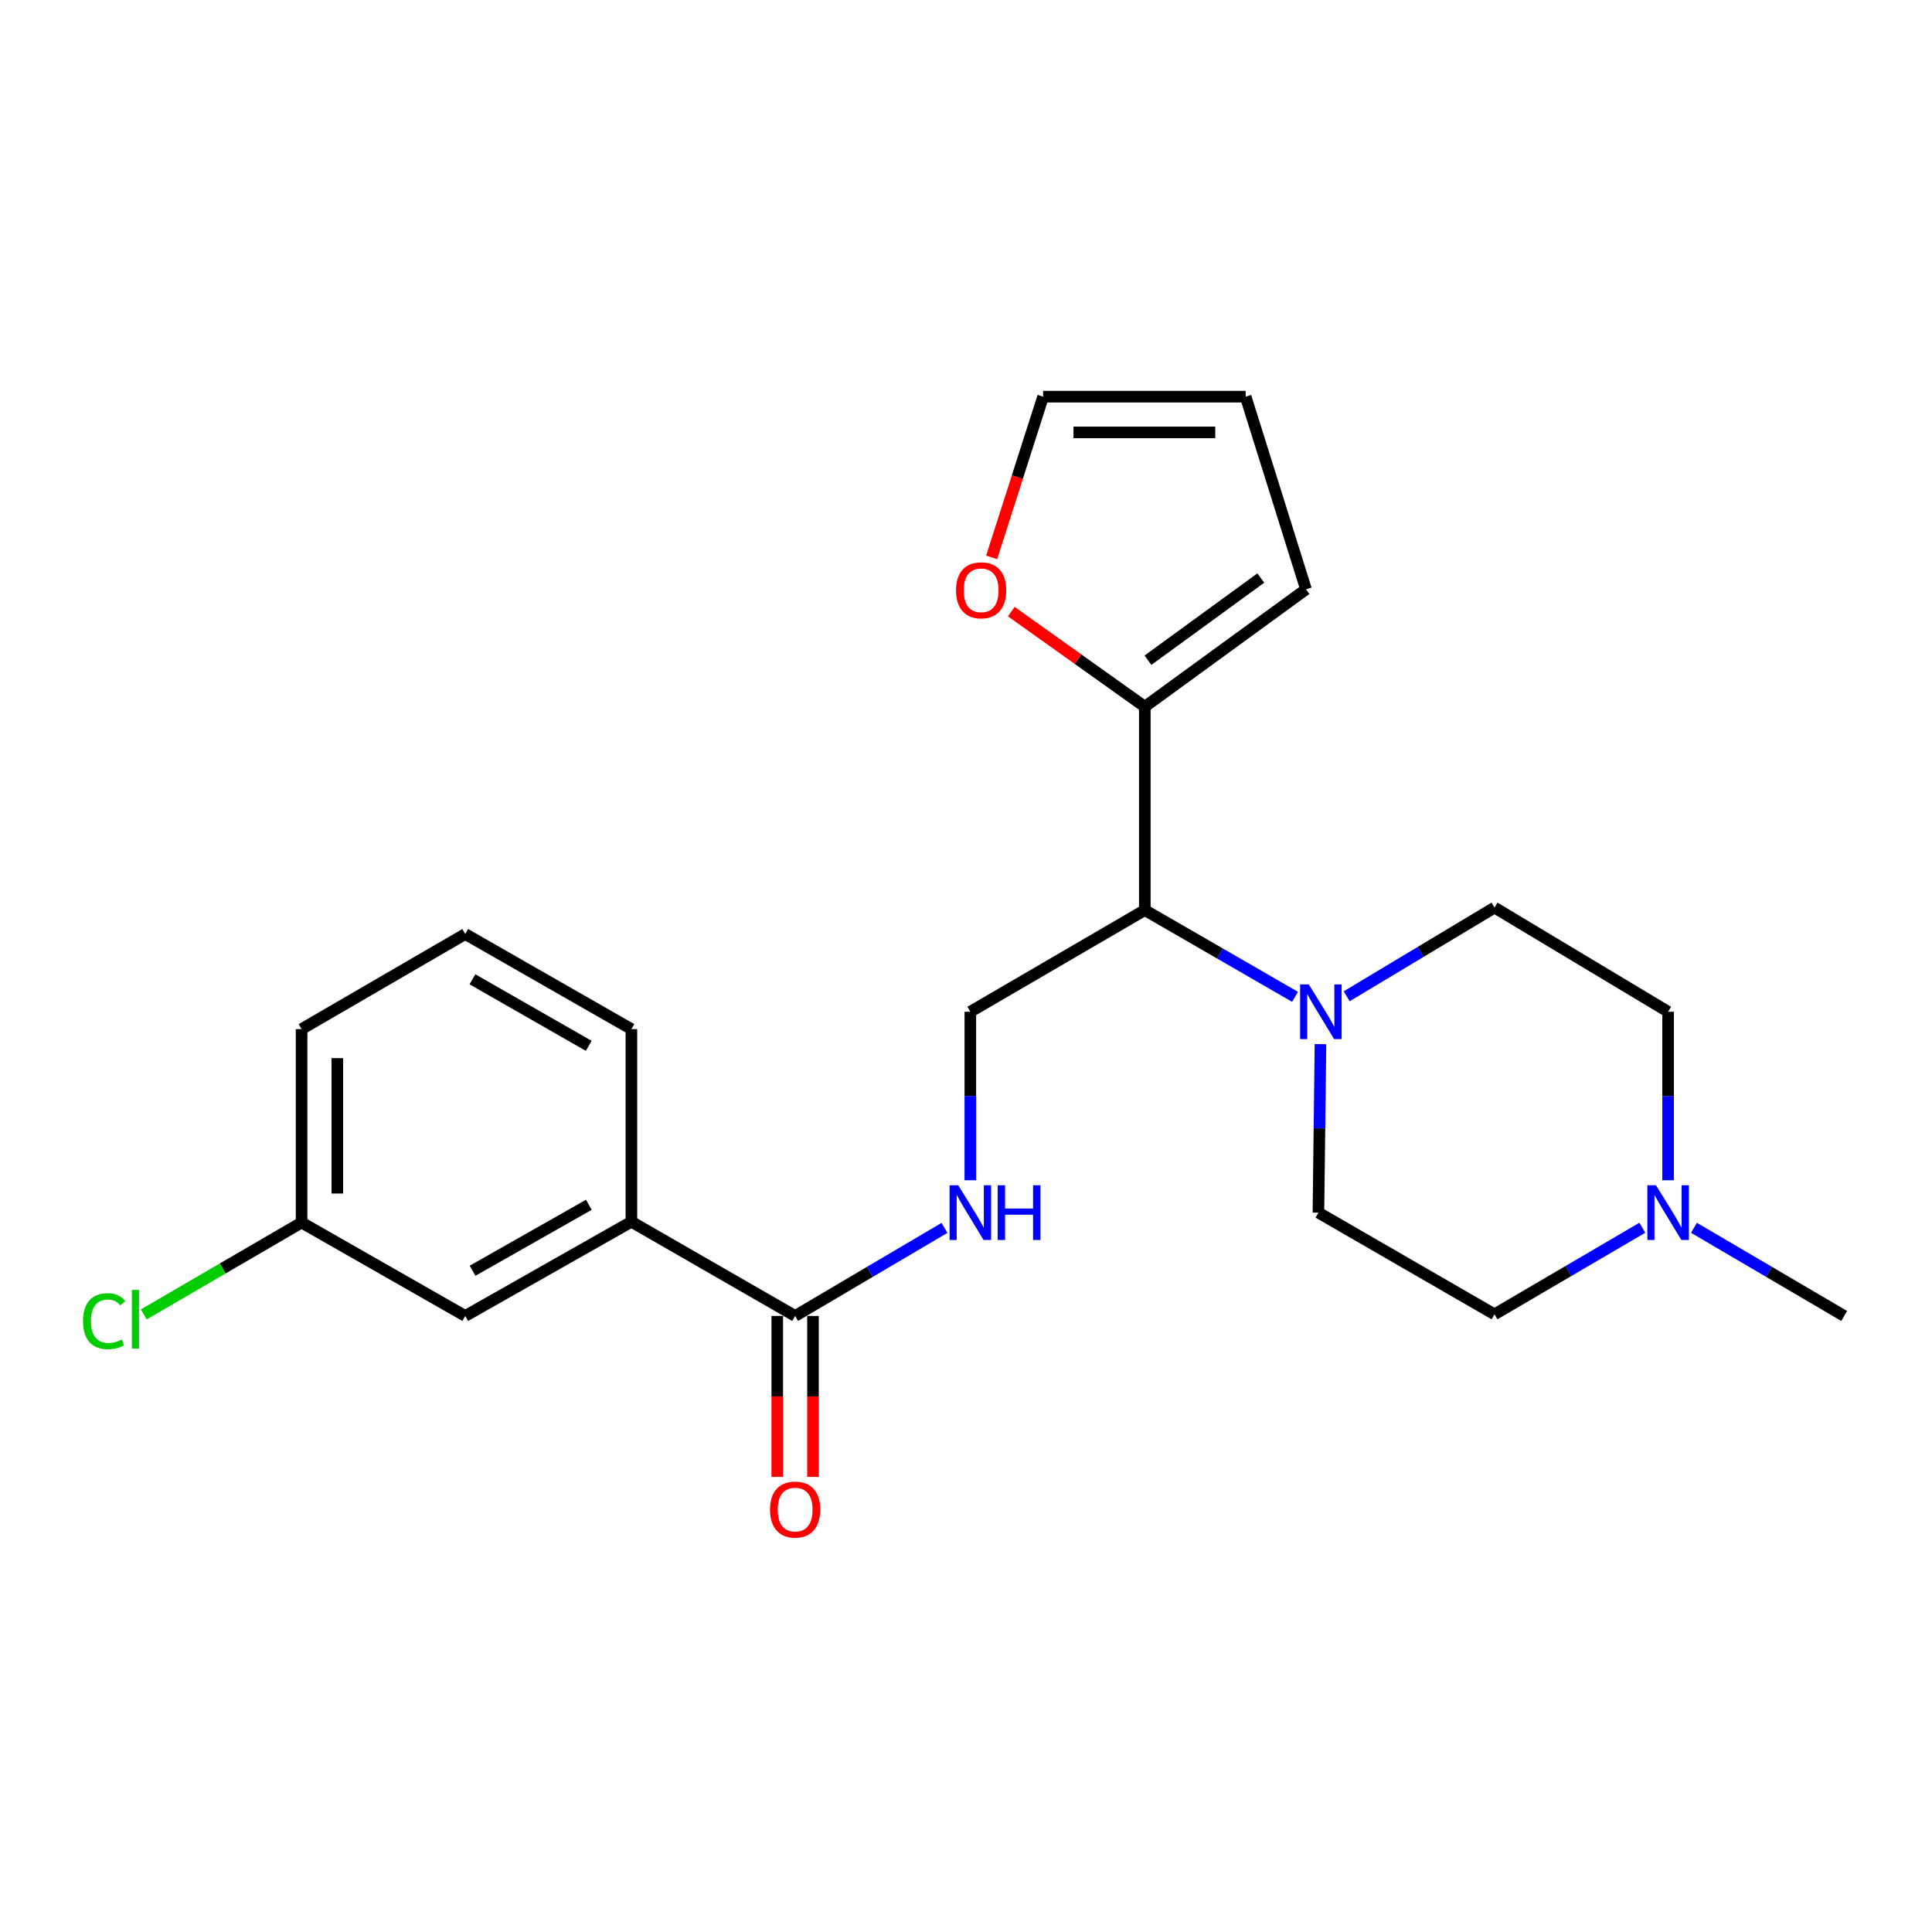 <?xml version='1.0' encoding='iso-8859-1'?>
<svg version='1.1' baseProfile='full'
              xmlns='http://www.w3.org/2000/svg'
                      xmlns:rdkit='http://www.rdkit.org/xml'
                      xmlns:xlink='http://www.w3.org/1999/xlink'
                  xml:space='preserve'
width='1000px' height='1000px' viewBox='0 0 1000 1000'>
<!-- END OF HEADER -->
<rect style='opacity:1.0;fill:#FFFFFF;stroke:none' width='1000' height='1000' x='0' y='0'> </rect>
<path class='bond-0' d='M 670.307,515.963 L 631.43,493.514' style='fill:none;fill-rule:evenodd;stroke:#0000FF;stroke-width:6px;stroke-linecap:butt;stroke-linejoin:miter;stroke-opacity:1' />
<path class='bond-0' d='M 631.43,493.514 L 592.553,471.064' style='fill:none;fill-rule:evenodd;stroke:#000000;stroke-width:6px;stroke-linecap:butt;stroke-linejoin:miter;stroke-opacity:1' />
<path class='bond-9' d='M 683.474,540.444 L 682.944,584.052' style='fill:none;fill-rule:evenodd;stroke:#0000FF;stroke-width:6px;stroke-linecap:butt;stroke-linejoin:miter;stroke-opacity:1' />
<path class='bond-9' d='M 682.944,584.052 L 682.414,627.661' style='fill:none;fill-rule:evenodd;stroke:#000000;stroke-width:6px;stroke-linecap:butt;stroke-linejoin:miter;stroke-opacity:1' />
<path class='bond-10' d='M 697.038,515.668 L 735.294,492.714' style='fill:none;fill-rule:evenodd;stroke:#0000FF;stroke-width:6px;stroke-linecap:butt;stroke-linejoin:miter;stroke-opacity:1' />
<path class='bond-10' d='M 735.294,492.714 L 773.549,469.759' style='fill:none;fill-rule:evenodd;stroke:#000000;stroke-width:6px;stroke-linecap:butt;stroke-linejoin:miter;stroke-opacity:1' />
<path class='bond-2' d='M 592.553,471.064 L 592.553,365.793' style='fill:none;fill-rule:evenodd;stroke:#000000;stroke-width:6px;stroke-linecap:butt;stroke-linejoin:miter;stroke-opacity:1' />
<path class='bond-4' d='M 592.553,471.064 L 502.24,523.684' style='fill:none;fill-rule:evenodd;stroke:#000000;stroke-width:6px;stroke-linecap:butt;stroke-linejoin:miter;stroke-opacity:1' />
<path class='bond-1' d='M 411.557,681.134 L 450.213,658.34' style='fill:none;fill-rule:evenodd;stroke:#000000;stroke-width:6px;stroke-linecap:butt;stroke-linejoin:miter;stroke-opacity:1' />
<path class='bond-1' d='M 450.213,658.34 L 488.868,635.546' style='fill:none;fill-rule:evenodd;stroke:#0000FF;stroke-width:6px;stroke-linecap:butt;stroke-linejoin:miter;stroke-opacity:1' />
<path class='bond-6' d='M 411.557,681.134 L 326.812,632.366' style='fill:none;fill-rule:evenodd;stroke:#000000;stroke-width:6px;stroke-linecap:butt;stroke-linejoin:miter;stroke-opacity:1' />
<path class='bond-11' d='M 402.311,681.134 L 402.311,722.789' style='fill:none;fill-rule:evenodd;stroke:#000000;stroke-width:6px;stroke-linecap:butt;stroke-linejoin:miter;stroke-opacity:1' />
<path class='bond-11' d='M 402.311,722.789 L 402.311,764.445' style='fill:none;fill-rule:evenodd;stroke:#FF0000;stroke-width:6px;stroke-linecap:butt;stroke-linejoin:miter;stroke-opacity:1' />
<path class='bond-11' d='M 420.803,681.134 L 420.803,722.789' style='fill:none;fill-rule:evenodd;stroke:#000000;stroke-width:6px;stroke-linecap:butt;stroke-linejoin:miter;stroke-opacity:1' />
<path class='bond-11' d='M 420.803,722.789 L 420.803,764.445' style='fill:none;fill-rule:evenodd;stroke:#FF0000;stroke-width:6px;stroke-linecap:butt;stroke-linejoin:miter;stroke-opacity:1' />
<path class='bond-7' d='M 592.553,365.793 L 557.991,341.18' style='fill:none;fill-rule:evenodd;stroke:#000000;stroke-width:6px;stroke-linecap:butt;stroke-linejoin:miter;stroke-opacity:1' />
<path class='bond-7' d='M 557.991,341.18 L 523.429,316.567' style='fill:none;fill-rule:evenodd;stroke:#FF0000;stroke-width:6px;stroke-linecap:butt;stroke-linejoin:miter;stroke-opacity:1' />
<path class='bond-8' d='M 592.553,365.793 L 675.983,305.026' style='fill:none;fill-rule:evenodd;stroke:#000000;stroke-width:6px;stroke-linecap:butt;stroke-linejoin:miter;stroke-opacity:1' />
<path class='bond-8' d='M 594.181,341.731 L 652.582,299.194' style='fill:none;fill-rule:evenodd;stroke:#000000;stroke-width:6px;stroke-linecap:butt;stroke-linejoin:miter;stroke-opacity:1' />
<path class='bond-3' d='M 502.24,610.902 L 502.24,567.293' style='fill:none;fill-rule:evenodd;stroke:#0000FF;stroke-width:6px;stroke-linecap:butt;stroke-linejoin:miter;stroke-opacity:1' />
<path class='bond-3' d='M 502.24,567.293 L 502.24,523.684' style='fill:none;fill-rule:evenodd;stroke:#000000;stroke-width:6px;stroke-linecap:butt;stroke-linejoin:miter;stroke-opacity:1' />
<path class='bond-5' d='M 863.41,610.902 L 863.41,567.293' style='fill:none;fill-rule:evenodd;stroke:#0000FF;stroke-width:6px;stroke-linecap:butt;stroke-linejoin:miter;stroke-opacity:1' />
<path class='bond-5' d='M 863.41,567.293 L 863.41,523.684' style='fill:none;fill-rule:evenodd;stroke:#000000;stroke-width:6px;stroke-linecap:butt;stroke-linejoin:miter;stroke-opacity:1' />
<path class='bond-19' d='M 876.792,635.513 L 915.669,658.323' style='fill:none;fill-rule:evenodd;stroke:#0000FF;stroke-width:6px;stroke-linecap:butt;stroke-linejoin:miter;stroke-opacity:1' />
<path class='bond-19' d='M 915.669,658.323 L 954.545,681.134' style='fill:none;fill-rule:evenodd;stroke:#000000;stroke-width:6px;stroke-linecap:butt;stroke-linejoin:miter;stroke-opacity:1' />
<path class='bond-23' d='M 850.067,635.476 L 811.808,657.884' style='fill:none;fill-rule:evenodd;stroke:#0000FF;stroke-width:6px;stroke-linecap:butt;stroke-linejoin:miter;stroke-opacity:1' />
<path class='bond-23' d='M 811.808,657.884 L 773.549,680.291' style='fill:none;fill-rule:evenodd;stroke:#000000;stroke-width:6px;stroke-linecap:butt;stroke-linejoin:miter;stroke-opacity:1' />
<path class='bond-12' d='M 326.812,632.366 L 240.814,681.134' style='fill:none;fill-rule:evenodd;stroke:#000000;stroke-width:6px;stroke-linecap:butt;stroke-linejoin:miter;stroke-opacity:1' />
<path class='bond-12' d='M 304.791,623.596 L 244.592,657.733' style='fill:none;fill-rule:evenodd;stroke:#000000;stroke-width:6px;stroke-linecap:butt;stroke-linejoin:miter;stroke-opacity:1' />
<path class='bond-20' d='M 326.812,632.366 L 326.812,532.663' style='fill:none;fill-rule:evenodd;stroke:#000000;stroke-width:6px;stroke-linecap:butt;stroke-linejoin:miter;stroke-opacity:1' />
<path class='bond-13' d='M 513.259,288.509 L 526.586,246.916' style='fill:none;fill-rule:evenodd;stroke:#FF0000;stroke-width:6px;stroke-linecap:butt;stroke-linejoin:miter;stroke-opacity:1' />
<path class='bond-13' d='M 526.586,246.916 L 539.913,205.323' style='fill:none;fill-rule:evenodd;stroke:#000000;stroke-width:6px;stroke-linecap:butt;stroke-linejoin:miter;stroke-opacity:1' />
<path class='bond-14' d='M 675.983,305.026 L 644.742,205.323' style='fill:none;fill-rule:evenodd;stroke:#000000;stroke-width:6px;stroke-linecap:butt;stroke-linejoin:miter;stroke-opacity:1' />
<path class='bond-16' d='M 682.414,627.661 L 773.549,680.291' style='fill:none;fill-rule:evenodd;stroke:#000000;stroke-width:6px;stroke-linecap:butt;stroke-linejoin:miter;stroke-opacity:1' />
<path class='bond-15' d='M 773.549,469.759 L 863.41,523.684' style='fill:none;fill-rule:evenodd;stroke:#000000;stroke-width:6px;stroke-linecap:butt;stroke-linejoin:miter;stroke-opacity:1' />
<path class='bond-17' d='M 240.814,681.134 L 156.1,632.787' style='fill:none;fill-rule:evenodd;stroke:#000000;stroke-width:6px;stroke-linecap:butt;stroke-linejoin:miter;stroke-opacity:1' />
<path class='bond-24' d='M 539.913,205.323 L 644.742,205.323' style='fill:none;fill-rule:evenodd;stroke:#000000;stroke-width:6px;stroke-linecap:butt;stroke-linejoin:miter;stroke-opacity:1' />
<path class='bond-24' d='M 555.637,223.815 L 629.018,223.815' style='fill:none;fill-rule:evenodd;stroke:#000000;stroke-width:6px;stroke-linecap:butt;stroke-linejoin:miter;stroke-opacity:1' />
<path class='bond-18' d='M 156.1,632.787 L 115.26,656.559' style='fill:none;fill-rule:evenodd;stroke:#000000;stroke-width:6px;stroke-linecap:butt;stroke-linejoin:miter;stroke-opacity:1' />
<path class='bond-18' d='M 115.26,656.559 L 74.419,680.33' style='fill:none;fill-rule:evenodd;stroke:#00CC00;stroke-width:6px;stroke-linecap:butt;stroke-linejoin:miter;stroke-opacity:1' />
<path class='bond-25' d='M 156.1,632.787 L 156.1,532.663' style='fill:none;fill-rule:evenodd;stroke:#000000;stroke-width:6px;stroke-linecap:butt;stroke-linejoin:miter;stroke-opacity:1' />
<path class='bond-25' d='M 174.592,617.769 L 174.592,547.682' style='fill:none;fill-rule:evenodd;stroke:#000000;stroke-width:6px;stroke-linecap:butt;stroke-linejoin:miter;stroke-opacity:1' />
<path class='bond-21' d='M 326.812,532.663 L 240.814,483.454' style='fill:none;fill-rule:evenodd;stroke:#000000;stroke-width:6px;stroke-linecap:butt;stroke-linejoin:miter;stroke-opacity:1' />
<path class='bond-21' d='M 304.729,541.332 L 244.53,506.885' style='fill:none;fill-rule:evenodd;stroke:#000000;stroke-width:6px;stroke-linecap:butt;stroke-linejoin:miter;stroke-opacity:1' />
<path class='bond-22' d='M 240.814,483.454 L 156.1,532.663' style='fill:none;fill-rule:evenodd;stroke:#000000;stroke-width:6px;stroke-linecap:butt;stroke-linejoin:miter;stroke-opacity:1' />
<path  class='atom-0' d='M 677.418 509.524
L 686.698 524.524
Q 687.618 526.004, 689.098 528.684
Q 690.578 531.364, 690.658 531.524
L 690.658 509.524
L 694.418 509.524
L 694.418 537.844
L 690.538 537.844
L 680.578 521.444
Q 679.418 519.524, 678.178 517.324
Q 676.978 515.124, 676.618 514.444
L 676.618 537.844
L 672.938 537.844
L 672.938 509.524
L 677.418 509.524
' fill='#0000FF'/>
<path  class='atom-4' d='M 495.98 613.501
L 505.26 628.501
Q 506.18 629.981, 507.66 632.661
Q 509.14 635.341, 509.22 635.501
L 509.22 613.501
L 512.98 613.501
L 512.98 641.821
L 509.1 641.821
L 499.14 625.421
Q 497.98 623.501, 496.74 621.301
Q 495.54 619.101, 495.18 618.421
L 495.18 641.821
L 491.5 641.821
L 491.5 613.501
L 495.98 613.501
' fill='#0000FF'/>
<path  class='atom-4' d='M 516.38 613.501
L 520.22 613.501
L 520.22 625.541
L 534.7 625.541
L 534.7 613.501
L 538.54 613.501
L 538.54 641.821
L 534.7 641.821
L 534.7 628.741
L 520.22 628.741
L 520.22 641.821
L 516.38 641.821
L 516.38 613.501
' fill='#0000FF'/>
<path  class='atom-6' d='M 857.15 613.501
L 866.43 628.501
Q 867.35 629.981, 868.83 632.661
Q 870.31 635.341, 870.39 635.501
L 870.39 613.501
L 874.15 613.501
L 874.15 641.821
L 870.27 641.821
L 860.31 625.421
Q 859.15 623.501, 857.91 621.301
Q 856.71 619.101, 856.35 618.421
L 856.35 641.821
L 852.67 641.821
L 852.67 613.501
L 857.15 613.501
' fill='#0000FF'/>
<path  class='atom-8' d='M 494.829 305.538
Q 494.829 298.738, 498.189 294.938
Q 501.549 291.138, 507.829 291.138
Q 514.109 291.138, 517.469 294.938
Q 520.829 298.738, 520.829 305.538
Q 520.829 312.418, 517.429 316.338
Q 514.029 320.218, 507.829 320.218
Q 501.589 320.218, 498.189 316.338
Q 494.829 312.458, 494.829 305.538
M 507.829 317.018
Q 512.149 317.018, 514.469 314.138
Q 516.829 311.218, 516.829 305.538
Q 516.829 299.978, 514.469 297.178
Q 512.149 294.338, 507.829 294.338
Q 503.509 294.338, 501.149 297.138
Q 498.829 299.938, 498.829 305.538
Q 498.829 311.258, 501.149 314.138
Q 503.509 317.018, 507.829 317.018
' fill='#FF0000'/>
<path  class='atom-12' d='M 398.557 781.348
Q 398.557 774.548, 401.917 770.748
Q 405.277 766.948, 411.557 766.948
Q 417.837 766.948, 421.197 770.748
Q 424.557 774.548, 424.557 781.348
Q 424.557 788.228, 421.157 792.148
Q 417.757 796.028, 411.557 796.028
Q 405.317 796.028, 401.917 792.148
Q 398.557 788.268, 398.557 781.348
M 411.557 792.828
Q 415.877 792.828, 418.197 789.948
Q 420.557 787.028, 420.557 781.348
Q 420.557 775.788, 418.197 772.988
Q 415.877 770.148, 411.557 770.148
Q 407.237 770.148, 404.877 772.948
Q 402.557 775.748, 402.557 781.348
Q 402.557 787.068, 404.877 789.948
Q 407.237 792.828, 411.557 792.828
' fill='#FF0000'/>
<path  class='atom-19' d='M 42.971 683.829
Q 42.971 676.789, 46.251 673.109
Q 49.571 669.389, 55.851 669.389
Q 61.691 669.389, 64.811 673.509
L 62.171 675.669
Q 59.891 672.669, 55.851 672.669
Q 51.571 672.669, 49.291 675.549
Q 47.051 678.389, 47.051 683.829
Q 47.051 689.429, 49.371 692.309
Q 51.731 695.189, 56.291 695.189
Q 59.411 695.189, 63.051 693.309
L 64.171 696.309
Q 62.691 697.269, 60.451 697.829
Q 58.211 698.389, 55.731 698.389
Q 49.571 698.389, 46.251 694.629
Q 42.971 690.869, 42.971 683.829
' fill='#00CC00'/>
<path  class='atom-19' d='M 68.251 667.669
L 71.931 667.669
L 71.931 698.029
L 68.251 698.029
L 68.251 667.669
' fill='#00CC00'/>
</svg>
